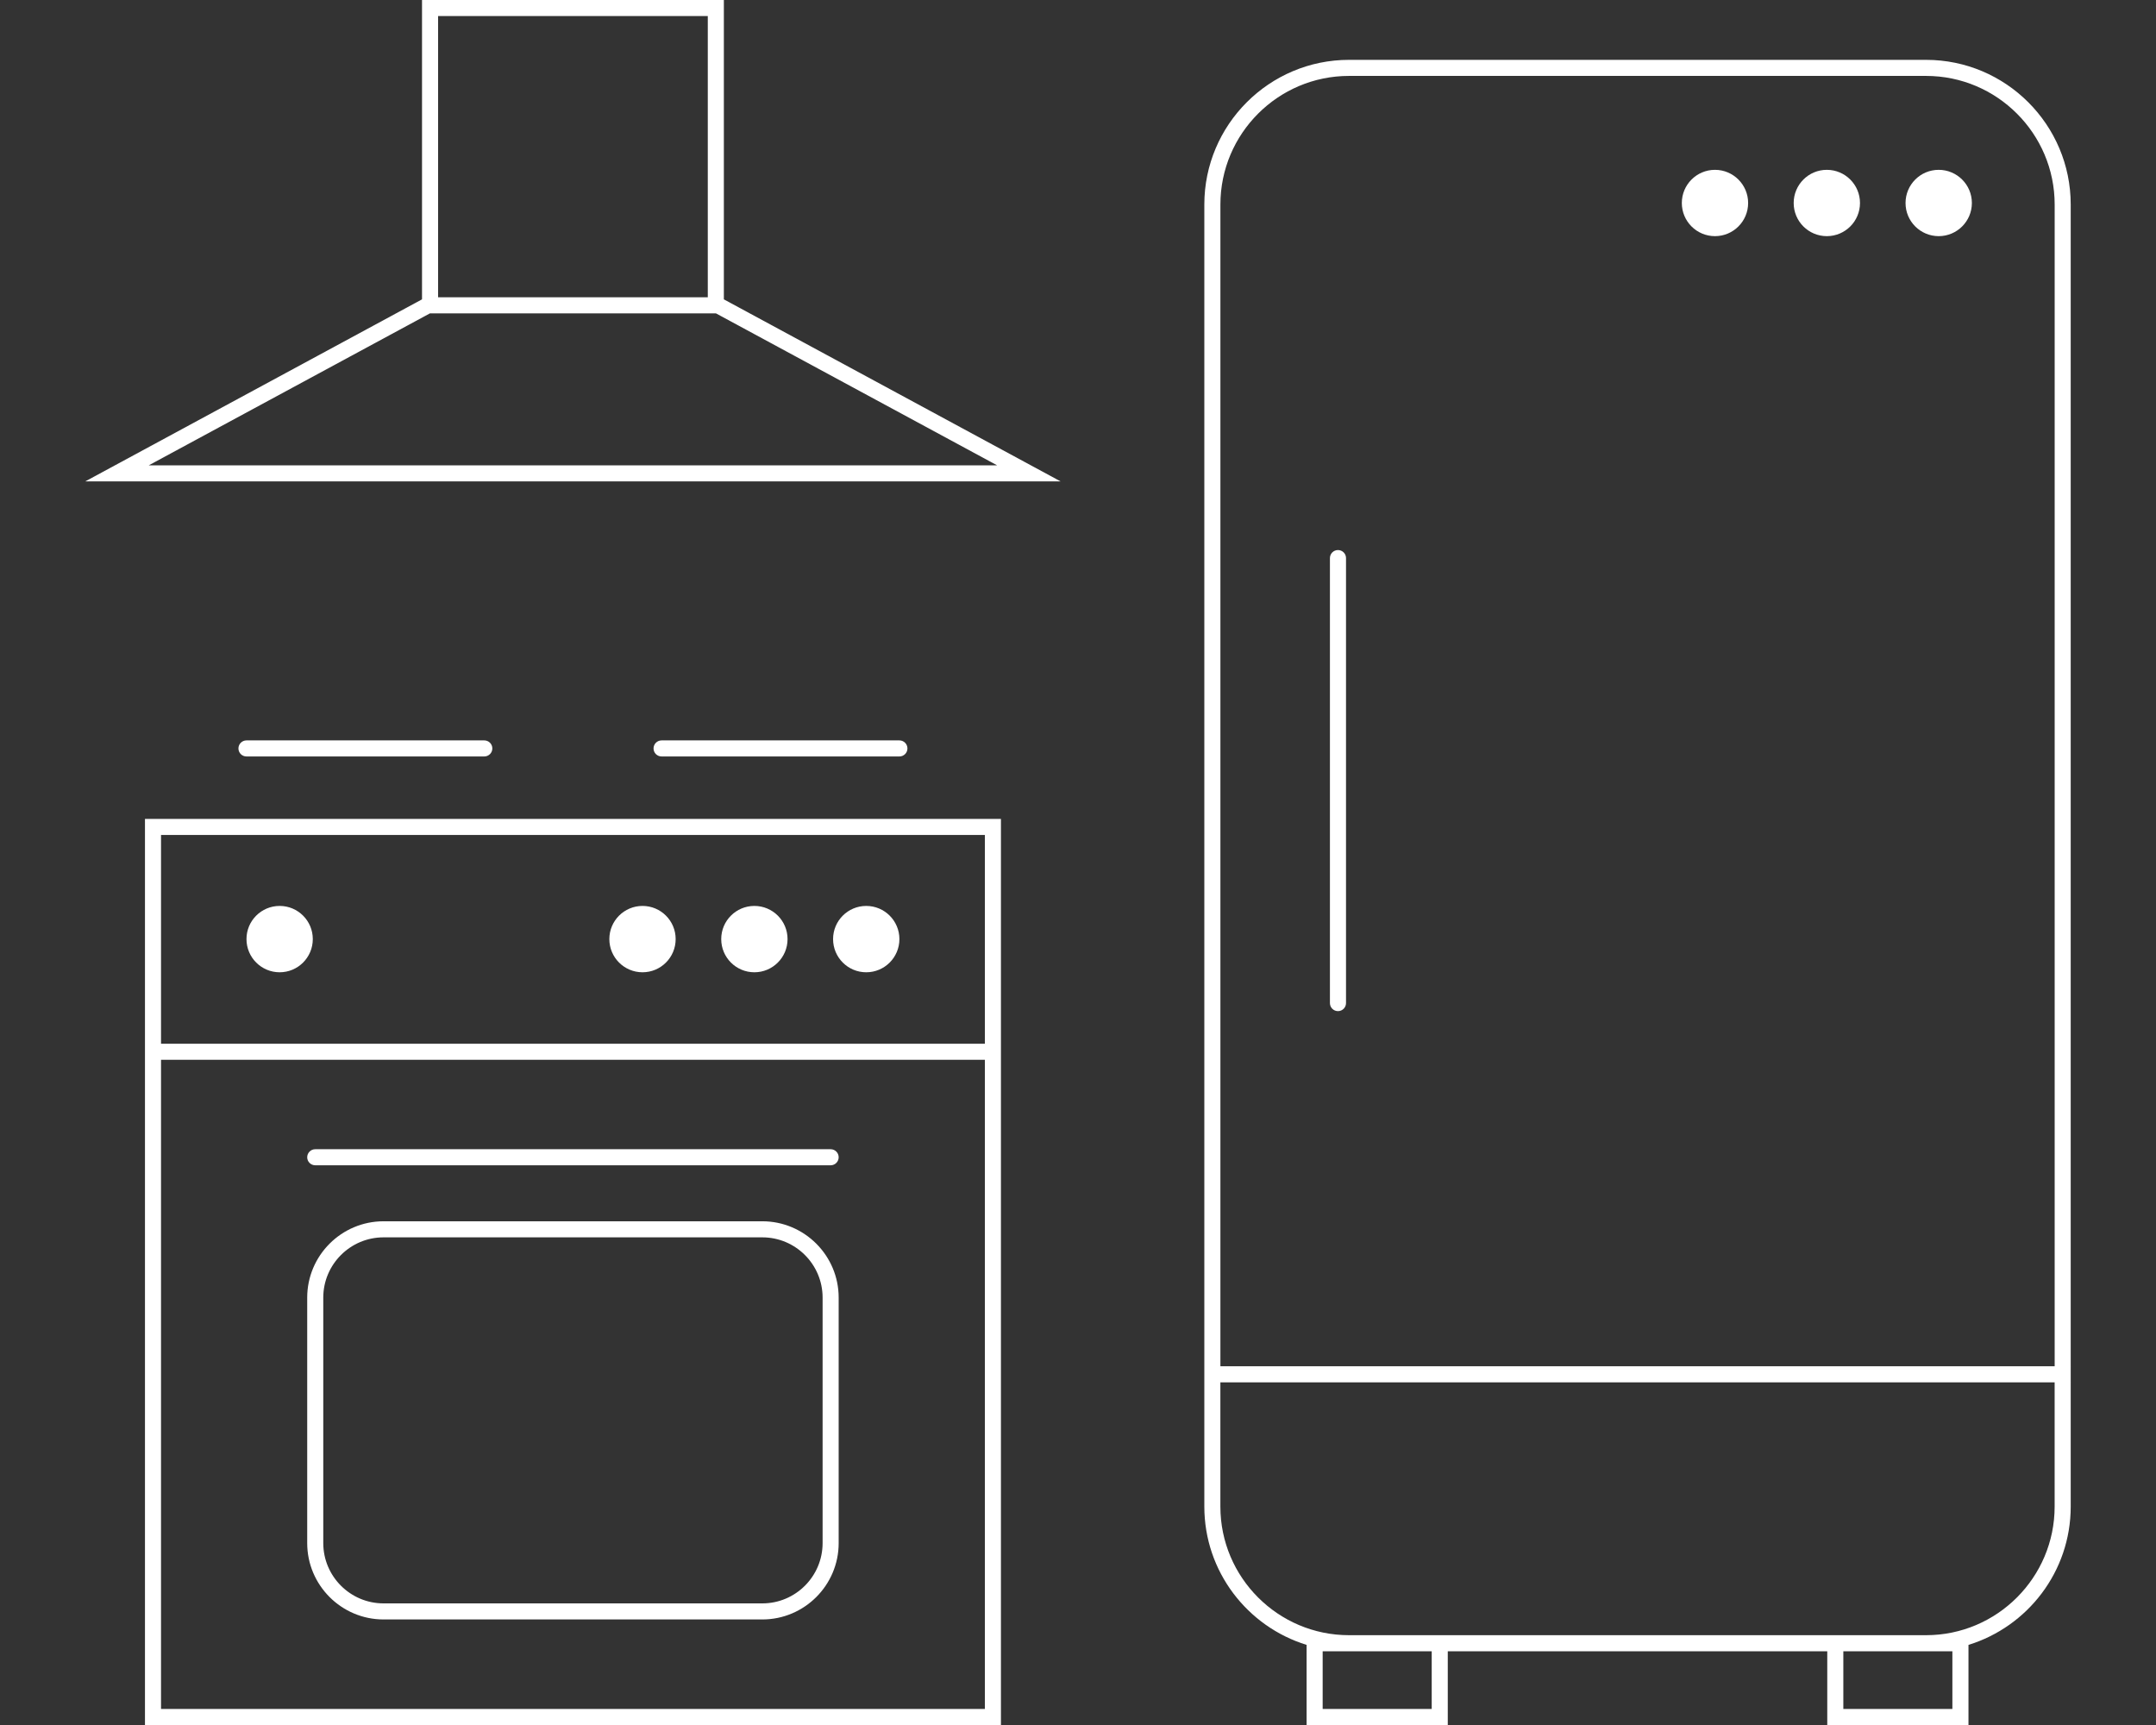 <?xml version="1.0" encoding="utf-8"?>
<!-- Generator: Adobe Illustrator 16.0.0, SVG Export Plug-In . SVG Version: 6.00 Build 0)  -->
<!DOCTYPE svg PUBLIC "-//W3C//DTD SVG 1.1//EN" "http://www.w3.org/Graphics/SVG/1.1/DTD/svg11.dtd">
<svg version="1.1" id="Calque_1" xmlns="http://www.w3.org/2000/svg" xmlns:xlink="http://www.w3.org/1999/xlink" x="0px" y="0px"
	 width="135px" height="108px" viewBox="0 0 135 108" enable-background="new 0 0 135 108" xml:space="preserve">
<rect x="0" y="0" width="135" height="108" fill="#333333" stroke="none"/>
<rect fill="none" width="135" height="108"/>
<g>
	<path fill="#FFFFFF" d="M17.51,60.873c1.148,0,2.076-0.93,2.076-2.078c0-1.146-0.928-2.076-2.076-2.076
		c-1.146,0-2.076,0.93-2.076,2.076C15.434,59.943,16.364,60.873,17.51,60.873"/>
	<path fill="#FFFFFF" d="M40.232,60.873c1.147,0,2.075-0.93,2.075-2.078c0-1.146-0.928-2.076-2.075-2.076s-2.077,0.93-2.077,2.076
		C38.155,59.943,39.084,60.873,40.232,60.873"/>
	<path fill="#FFFFFF" d="M47.236,60.873c1.147,0,2.077-0.93,2.077-2.078c0-1.146-0.93-2.076-2.077-2.076s-2.076,0.93-2.076,2.076
		C45.16,59.943,46.088,60.873,47.236,60.873"/>
	<path fill="#FFFFFF" d="M54.24,60.873c1.147,0,2.077-0.93,2.077-2.078c0-1.146-0.93-2.076-2.077-2.076
		c-1.147,0-2.076,0.93-2.076,2.076C52.164,59.943,53.092,60.873,54.24,60.873"/>
	<path fill="#FFFFFF" d="M47.734,76.463H24.016c-2.635,0-4.78,2.145-4.78,4.779v15.369c0,2.637,2.146,4.781,4.78,4.781h23.718
		c2.636,0,4.78-2.146,4.78-4.781V81.242C52.514,78.607,50.37,76.463,47.734,76.463 M51.508,96.611c0,2.082-1.693,3.775-3.774,3.775
		H24.016c-2.081,0-3.774-1.693-3.774-3.775V81.242c0-2.08,1.693-3.773,3.774-3.773h23.718c2.081,0,3.774,1.693,3.774,3.773V96.611z"
		/>
	<path fill="#FFFFFF" d="M9.077,108h53.598V51.271H9.077V108z M10.083,66.352h51.586v40.644H10.083V66.352z M61.668,65.346H10.083
		V52.277h51.586L61.668,65.346L61.668,65.346z"/>
	<path fill="#FFFFFF" d="M52.012,71.951H19.739c-0.277,0-0.503,0.227-0.503,0.504s0.226,0.502,0.503,0.502h32.273
		c0.277,0,0.502-0.225,0.502-0.502S52.29,71.951,52.012,71.951"/>
	<path fill="#FFFFFF" d="M45.325,0h-18.9v18.742L5.338,30.14h61.073L45.325,18.742V0z M44.319,18.613H27.432V1.006h16.887V18.613z
		 M62.434,29.133H9.316l17.605-9.514c0.002,0,0.005,0.001,0.007,0.001h17.894c0.003,0,0.005-0.001,0.007-0.001L62.434,29.133z"/>
	<path fill="#FFFFFF" d="M30.325,47.361c0.277,0,0.503-0.225,0.503-0.502s-0.226-0.504-0.503-0.504H15.433
		c-0.277,0-0.503,0.227-0.503,0.504s0.226,0.502,0.503,0.502H30.325z"/>
	<path fill="#FFFFFF" d="M56.317,47.361c0.277,0,0.503-0.225,0.503-0.502s-0.226-0.504-0.503-0.504H41.426
		c-0.279,0-0.504,0.227-0.504,0.504s0.225,0.502,0.504,0.502H56.317z"/>
	<path fill="#FFFFFF" d="M120.602,3.747H84.469c-4.994,0-9.059,4.063-9.059,9.059v81.519c0,4.071,2.701,7.521,6.404,8.659V108h8.84
		v-4.617h23.762V108h8.842v-5.016c3.701-1.139,6.402-4.588,6.402-8.66V12.806C129.661,7.811,125.596,3.747,120.602,3.747
		 M84.469,4.753h36.133c4.439,0,8.053,3.611,8.053,8.053v72.735H76.417V12.806C76.417,8.364,80.029,4.753,84.469,4.753
		 M89.648,106.994H82.82v-3.611h1.648h5.18V106.994z M122.25,103.383v3.611h-6.828v-3.611h5.18H122.25z M120.602,102.377h-6.186
		H90.654h-6.186c-4.439,0-8.053-3.613-8.053-8.053v-7.777h52.238v7.777C128.654,98.764,125.042,102.377,120.602,102.377"/>
	<path fill="#FFFFFF" d="M83.779,63.305c0.277,0,0.503-0.225,0.503-0.504v-27.86c0-0.279-0.226-0.503-0.503-0.503
		c-0.278,0-0.504,0.224-0.504,0.503V62.8C83.275,63.08,83.5,63.305,83.779,63.305"/>
	<path fill="#FFFFFF" d="M107.385,14.785c1.146,0,2.076-0.929,2.076-2.076c0-1.146-0.93-2.076-2.076-2.076
		c-1.146,0-2.076,0.93-2.076,2.076C105.309,13.856,106.238,14.785,107.385,14.785"/>
	<path fill="#FFFFFF" d="M114.389,14.785c1.146,0,2.076-0.929,2.076-2.076c0-1.146-0.93-2.076-2.076-2.076
		c-1.146,0-2.076,0.93-2.076,2.076C112.312,13.856,113.243,14.785,114.389,14.785"/>
	<path fill="#FFFFFF" d="M121.393,14.785c1.146,0,2.078-0.929,2.078-2.076c0-1.146-0.932-2.076-2.078-2.076
		c-1.146,0-2.076,0.93-2.076,2.076C119.316,13.856,120.247,14.785,121.393,14.785"/>
</g>
</svg>
